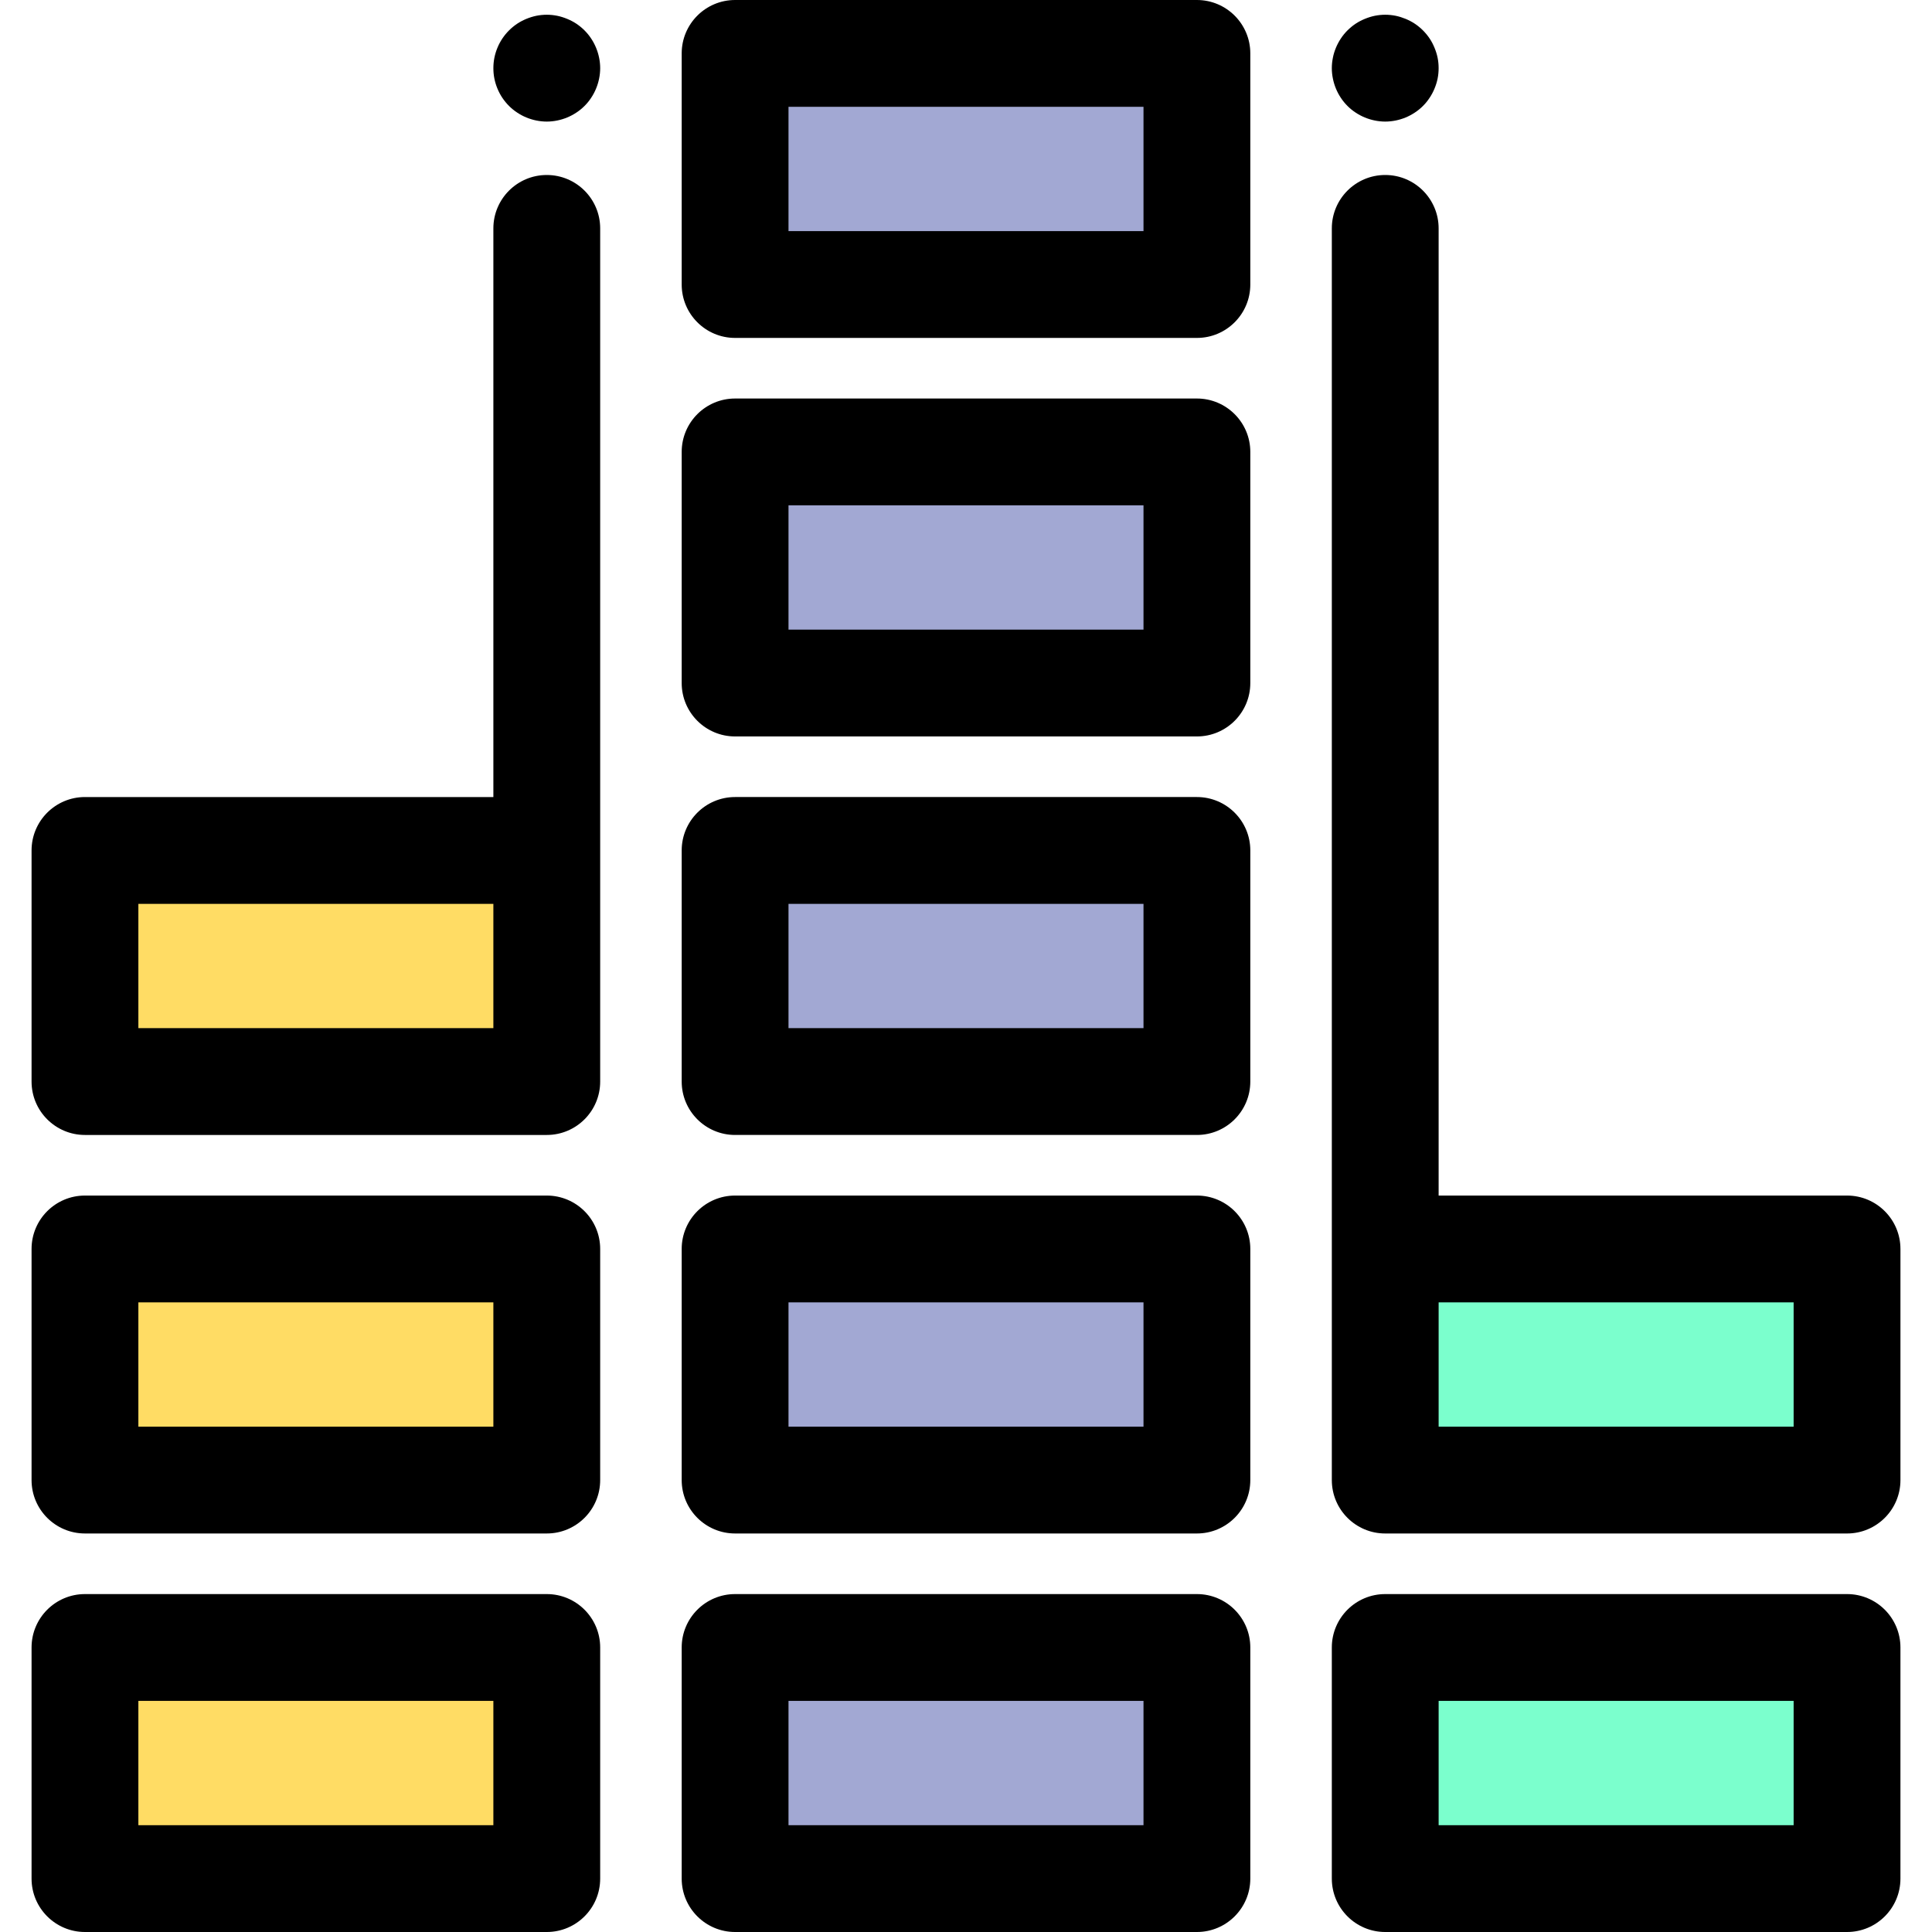 <?xml version="1.0" encoding="iso-8859-1"?>
<!-- Uploaded to: SVG Repo, www.svgrepo.com, Generator: SVG Repo Mixer Tools -->
<svg version="1.1" id="Layer_1" xmlns="http://www.w3.org/2000/svg" xmlns:xlink="http://www.w3.org/1999/xlink" 
	 viewBox="0 0 512 512" xml:space="preserve">
<path d="M367.098,32.221c-0.92,0-1.855-0.099-2.76-0.283s-1.797-0.453-2.647-0.807c-0.863-0.354-1.683-0.793-2.447-1.302
	c-0.78-0.508-1.502-1.102-2.153-1.753c-0.651-0.651-1.245-1.374-1.755-2.153c-0.508-0.764-0.948-1.585-1.302-2.447
	c-0.354-0.851-0.621-1.741-0.805-2.647c-0.185-0.907-0.283-1.841-0.283-2.76c0-0.92,0.098-1.855,0.283-2.76
	c0.168-0.906,0.451-1.797,0.805-2.647c0.354-0.862,0.794-1.683,1.302-2.447c0.509-0.78,1.104-1.502,1.755-2.153
	c0.651-0.651,1.373-1.245,2.153-1.769c0.764-0.508,1.584-0.934,2.447-1.288c0.851-0.354,1.741-0.635,2.647-0.821
	c1.826-0.368,3.708-0.368,5.534,0c0.892,0.185,1.783,0.467,2.647,0.821c0.849,0.354,1.67,0.78,2.434,1.288
	c0.778,0.524,1.5,1.118,2.151,1.769c0.652,0.651,1.247,1.373,1.769,2.153c0.509,0.764,0.934,1.585,1.288,2.447
	c0.354,0.851,0.637,1.741,0.821,2.647c0.184,0.906,0.269,1.84,0.269,2.76c0,0.918-0.086,1.854-0.269,2.76
	c-0.184,0.906-0.467,1.797-0.821,2.647c-0.354,0.862-0.793,1.683-1.302,2.447c-0.508,0.778-1.102,1.502-1.755,2.153
	c-0.651,0.651-1.373,1.245-2.151,1.753c-0.764,0.509-1.585,0.948-2.434,1.302c-0.863,0.354-1.755,0.623-2.647,0.807
	C368.951,32.121,368.017,32.221,367.098,32.221z"/>
<path d="M144.903,32.221c-0.92,0-1.855-0.099-2.774-0.283c-0.892-0.184-1.783-0.453-2.647-0.807
	c-0.851-0.354-1.67-0.793-2.434-1.302c-0.78-0.508-1.502-1.102-2.153-1.753c-0.651-0.651-1.245-1.374-1.769-2.153
	c-0.509-0.764-0.948-1.585-1.302-2.447c-0.354-0.851-0.623-1.741-0.807-2.647c-0.184-0.907-0.267-1.841-0.267-2.76
	c0-0.92,0.085-1.855,0.267-2.76c0.183-0.904,0.453-1.797,0.807-2.647c0.354-0.862,0.793-1.683,1.302-2.447
	c0.524-0.78,1.118-1.502,1.769-2.153s1.373-1.245,2.153-1.769c0.764-0.508,1.584-0.934,2.434-1.288
	c0.863-0.354,1.755-0.635,2.647-0.821c1.826-0.368,3.708-0.368,5.534,0c0.906,0.185,1.797,0.467,2.645,0.821
	c0.863,0.354,1.684,0.78,2.448,1.288c0.778,0.524,1.5,1.118,2.151,1.769c0.652,0.651,1.247,1.373,1.755,2.153
	c0.51,0.764,0.948,1.585,1.302,2.447c0.354,0.851,0.623,1.741,0.807,2.647c0.184,0.906,0.283,1.84,0.283,2.76
	c0,0.918-0.099,1.854-0.283,2.76c-0.184,0.906-0.453,1.797-0.807,2.647c-0.354,0.862-0.793,1.683-1.302,2.447
	c-0.508,0.778-1.102,1.502-1.755,2.153c-0.651,0.651-1.373,1.245-2.151,1.753c-0.764,0.509-1.585,0.948-2.448,1.302
	c-0.849,0.354-1.739,0.623-2.645,0.807C146.756,32.121,145.822,32.221,144.903,32.221z"/>
<rect x="22.517" y="436.605" style="fill:#FFDC64;" width="122.377" height="61.252"/>
<path d="M144.901,512H22.517c-7.815,0-14.153-6.337-14.153-14.153V436.6c0-7.815,6.337-14.153,14.153-14.153h122.384
	c7.815,0,14.153,6.337,14.153,14.153v61.248C159.053,505.664,152.716,512,144.901,512z M36.669,483.695h94.079v-32.943H36.669
	V483.695z"/>
<rect x="22.517" y="330.985" style="fill:#FFDC64;" width="122.377" height="61.252"/>
<path d="M144.901,406.388H22.517c-7.815,0-14.153-6.337-14.153-14.153v-61.248c0-7.815,6.337-14.152,14.153-14.152h122.384
	c7.815,0,14.153,6.337,14.153,14.152v61.248C159.053,400.052,152.716,406.388,144.901,406.388z M36.669,378.083h94.079V345.14
	H36.669V378.083z"/>
<rect x="22.517" y="225.379" style="fill:#FFDC64;" width="122.377" height="61.252"/>
<path d="M144.901,46.374c-7.815,0-14.153,6.338-14.153,14.153v150.697H22.517c-7.815,0-14.153,6.337-14.153,14.153v61.248
	c0,7.815,6.337,14.152,14.153,14.152h122.384c7.815,0,14.153-6.337,14.153-14.152V60.526
	C159.053,52.71,152.716,46.374,144.901,46.374z M130.748,272.471H36.669v-32.943h94.079v11.444L130.748,272.471L130.748,272.471z"/>
<rect x="194.809" y="436.605" style="fill:#A2A8D3;" width="122.377" height="61.252"/>
<path d="M317.192,512H194.808c-7.815,0-14.153-6.337-14.153-14.153V436.6c0-7.815,6.337-14.153,14.153-14.153h122.384
	c7.815,0,14.153,6.337,14.153,14.153v61.248C331.344,505.664,325.007,512,317.192,512z M208.961,483.695h94.079v-32.943h-94.079
	L208.961,483.695L208.961,483.695z"/>
<rect x="194.809" y="330.985" style="fill:#A2A8D3;" width="122.377" height="61.252"/>
<path d="M317.192,406.388H194.808c-7.815,0-14.153-6.337-14.153-14.153v-61.248c0-7.815,6.337-14.152,14.153-14.152h122.384
	c7.815,0,14.153,6.337,14.153,14.152v61.248C331.344,400.052,325.007,406.388,317.192,406.388z M208.961,378.083h94.079V345.14
	h-94.079L208.961,378.083L208.961,378.083z"/>
<rect x="194.809" y="225.379" style="fill:#A2A8D3;" width="122.377" height="61.252"/>
<path d="M317.192,300.776H194.808c-7.815,0-14.153-6.337-14.153-14.152v-61.248c0-7.815,6.337-14.153,14.153-14.153h122.384
	c7.815,0,14.153,6.337,14.153,14.153v61.248C331.344,294.44,325.007,300.776,317.192,300.776z M208.961,272.471h94.079v-32.943
	h-94.079L208.961,272.471L208.961,272.471z"/>
<rect x="194.809" y="119.759" style="fill:#A2A8D3;" width="122.377" height="61.252"/>
<path d="M317.192,195.165H194.808c-7.815,0-14.153-6.337-14.153-14.153v-61.248c0-7.815,6.337-14.153,14.153-14.153h122.384
	c7.815,0,14.153,6.337,14.153,14.153v61.248C331.344,188.829,325.007,195.165,317.192,195.165z M208.961,166.86h94.079v-32.943
	h-94.079L208.961,166.86L208.961,166.86z"/>
<rect x="194.809" y="14.153" style="fill:#A2A8D3;" width="122.377" height="61.252"/>
<path d="M317.192,89.553H194.808c-7.815,0-14.153-6.338-14.153-14.153V14.153C180.656,6.337,186.993,0,194.808,0h122.384
	c7.815,0,14.153,6.337,14.153,14.153V75.4C331.344,83.217,325.007,89.553,317.192,89.553z M208.961,61.248h94.079V28.305h-94.079
	L208.961,61.248L208.961,61.248z"/>
<rect x="367.102" y="436.605" style="fill:#7BFFCD;" width="122.377" height="61.252"/>
<path d="M489.483,512H367.099c-7.815,0-14.153-6.337-14.153-14.153V436.6c0-7.815,6.337-14.153,14.153-14.153h122.384
	c7.815,0,14.153,6.337,14.153,14.153v61.248C503.636,505.664,497.3,512,489.483,512z M381.253,483.695h94.079v-32.943h-94.079
	V483.695z"/>
<rect x="367.102" y="330.985" style="fill:#7BFFCD;" width="122.377" height="61.252"/>
<path d="M489.483,316.835H381.252V60.526c0-7.815-6.337-14.153-14.152-14.153c-7.815,0-14.153,6.338-14.153,14.153v331.711
	c0,7.815,6.337,14.152,14.153,14.152h122.384c7.815,0,14.153-6.337,14.153-14.152v-61.248
	C503.636,323.173,497.3,316.835,489.483,316.835z M475.331,378.083h-94.079v-32.331v-0.613h94.079V378.083z"/>
</svg>